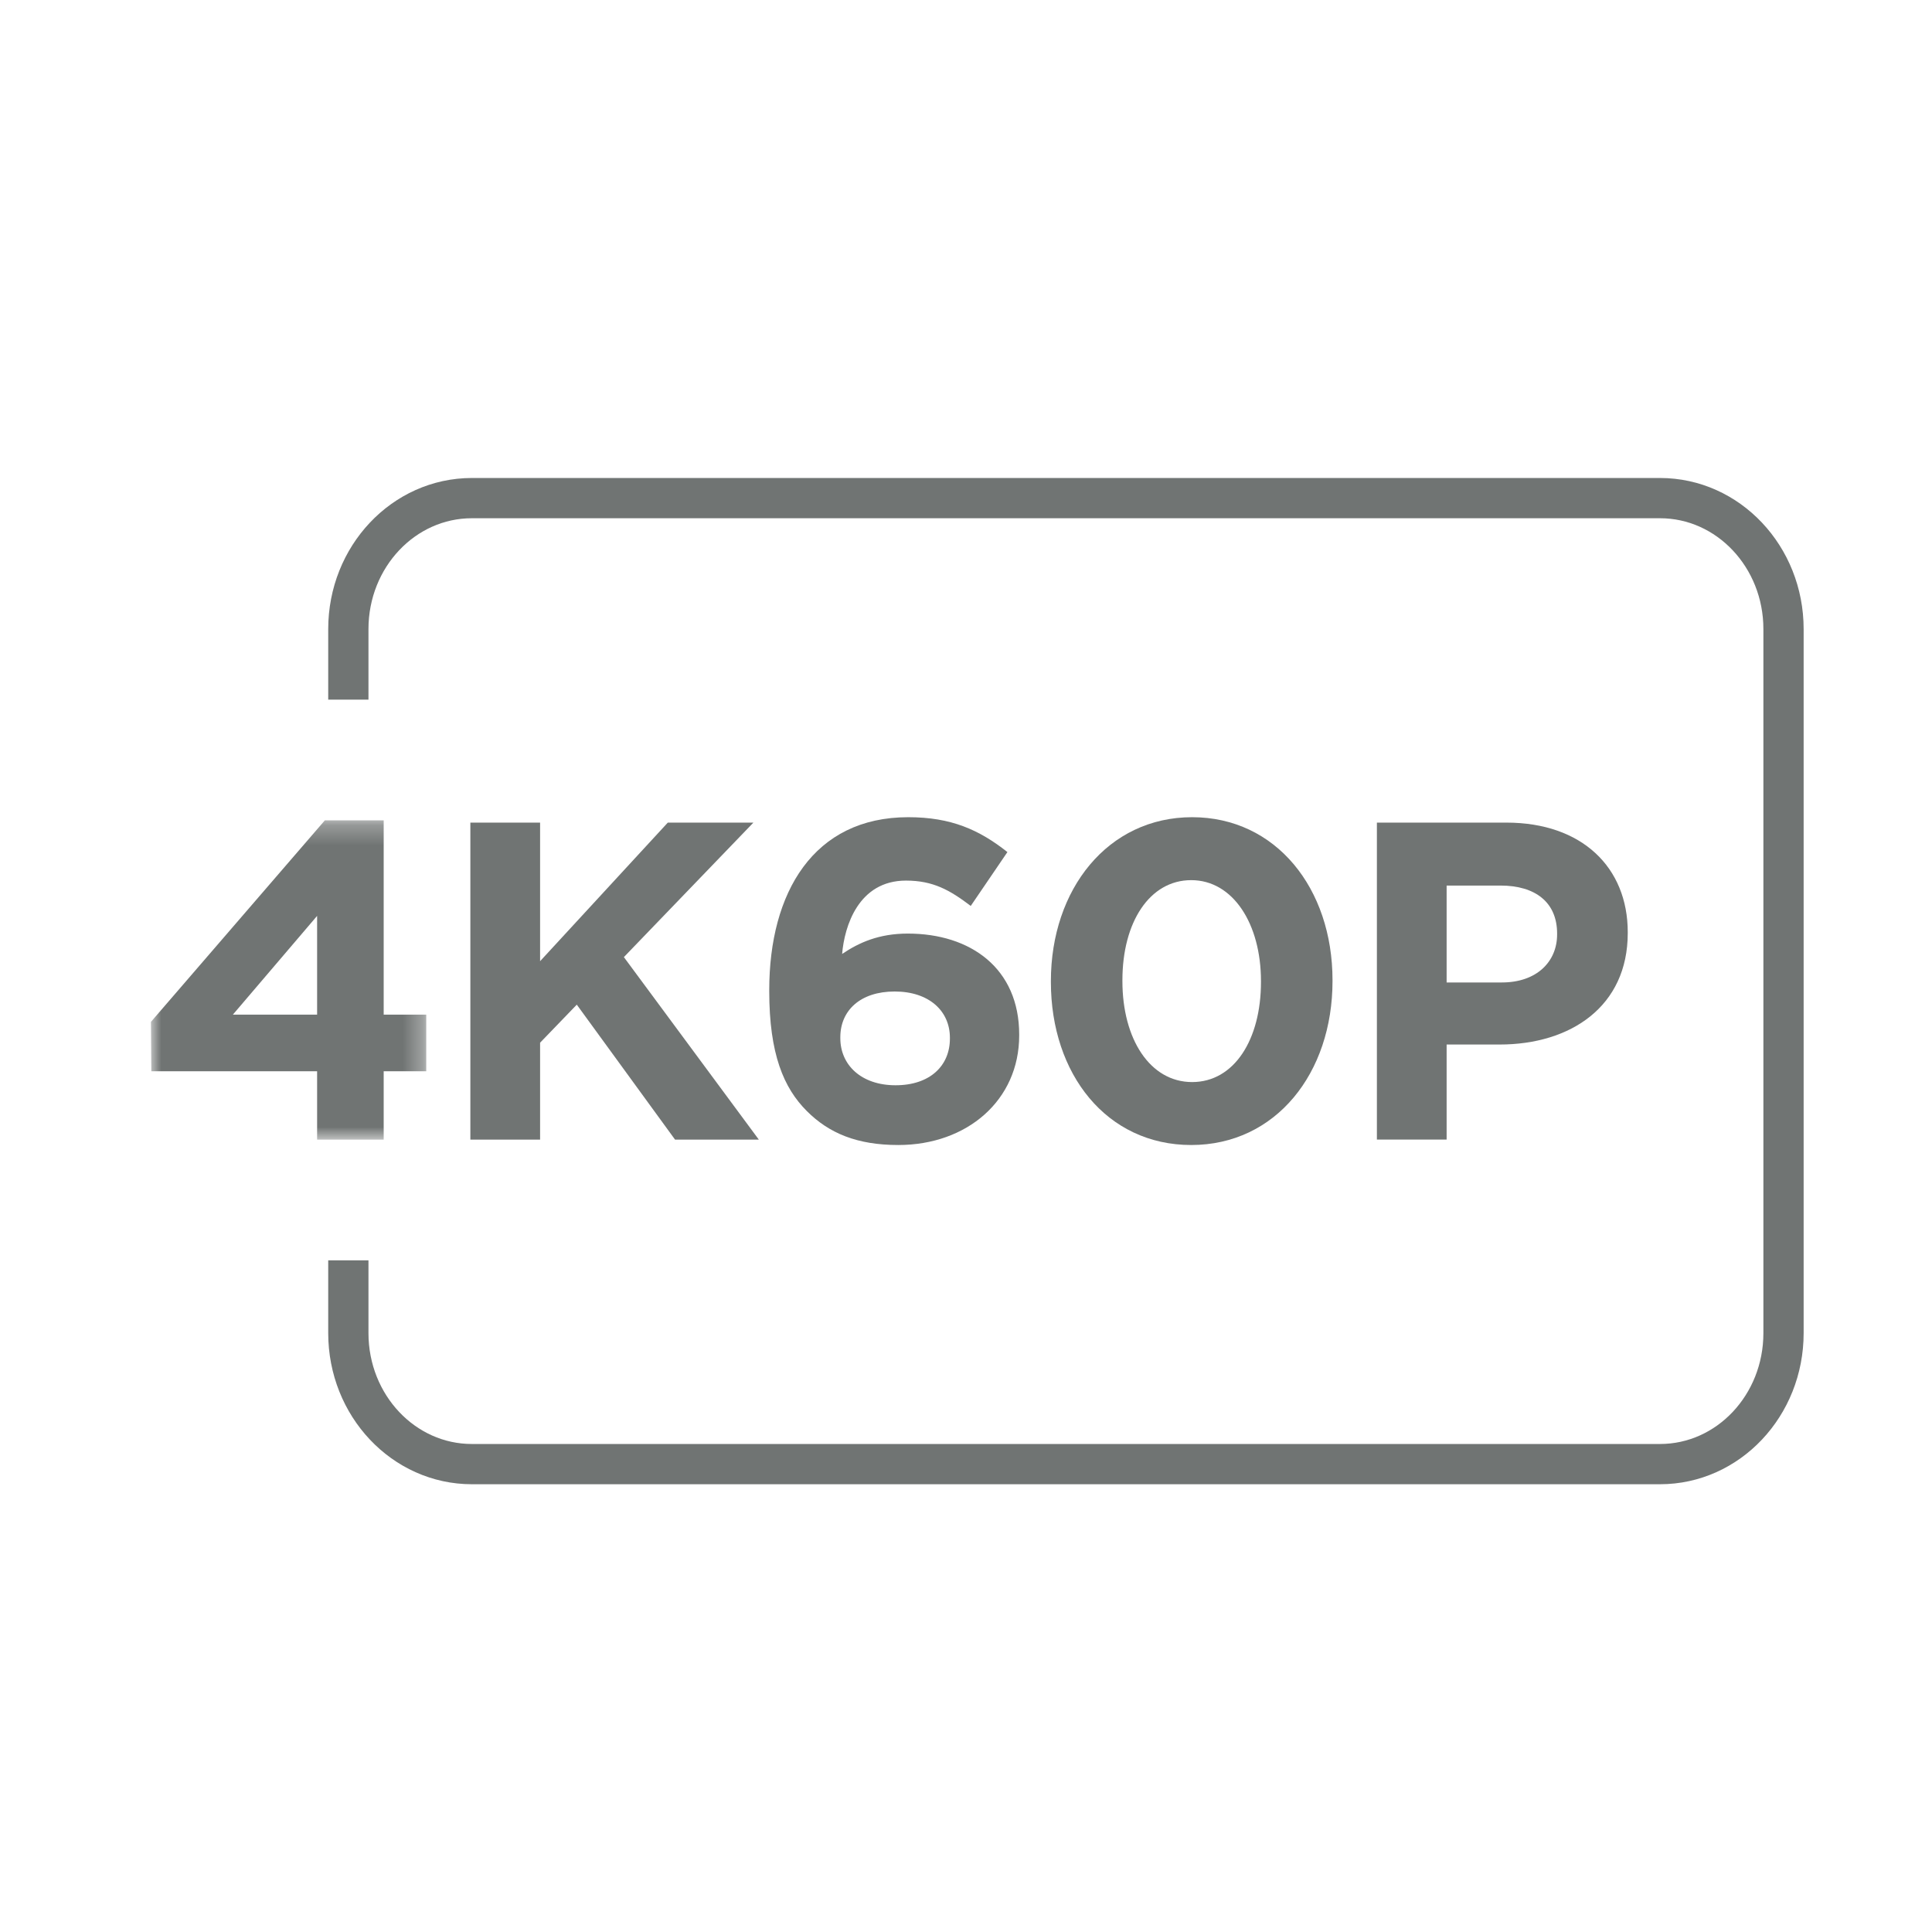 <?xml version="1.0" encoding="UTF-8"?>
<svg width="96px" height="96px" viewBox="0 0 96 96" version="1.1" xmlns="http://www.w3.org/2000/svg" xmlns:xlink="http://www.w3.org/1999/xlink">
    <!-- Generator: Sketch 54.1 (76490) - https://sketchapp.com -->
    <title>超清影像 </title>
    <desc>Created with Sketch.</desc>
    <defs>
        <polygon id="path-1" points="0 0.264 13.68 0.264 13.68 16.126 0 16.126"></polygon>
    </defs>
    <g id="超清影像-" stroke="none" stroke-width="1" fill="none" fill-rule="evenodd">
        <g id="4K60P">
            <g id="编组" transform="translate(7.5, 24)">
                <path d="M9.809,38.626 L9.809,42.242 C9.809,45.838 12.557,48.751 15.947,48.751 L74.984,48.751 C78.374,48.751 81.122,45.838 81.122,42.242 L81.122,33.706 L81.122,15.794 L81.122,7.258 C81.122,3.664 78.374,0.751 74.984,0.751 L15.947,0.751 C12.557,0.751 9.809,3.664 9.809,7.258 L9.809,10.765" id="Stroke-1" stroke="#707473" stroke-width="2" stroke-linejoin="round"></path>
                <g transform="translate(0, 16.5)">
                    <mask id="mask-2" fill="white">
                        <use xlink:href="#path-1"></use>
                    </mask>
                    <g id="Clip-4"></g>
                    <path d="M8.257,9.916 L8.257,5.01 L4.072,9.916 L8.257,9.916 Z M8.257,12.729 L0.019,12.729 L-0,10.276 L8.64,0.264 L11.565,0.264 L11.565,9.916 L13.68,9.916 L13.68,12.729 L11.565,12.729 L11.565,16.126 L8.257,16.126 L8.257,12.729 Z" id="Fill-3" fill="#707473" mask="url(#mask-2)"></path>
                </g>
                <polygon id="Fill-5" fill="#707473" points="15.872 16.876 19.337 16.876 19.337 23.761 25.682 16.876 29.935 16.876 23.5 23.558 30.205 32.626 26.042 32.626 21.16 25.921 19.337 27.811 19.337 32.626 15.872 32.626"></polygon>
                <path d="M39.7,27.609 L39.7,27.564 C39.7,26.236 38.665,25.267 36.955,25.267 C35.245,25.267 34.255,26.214 34.255,27.541 L34.255,27.585 C34.255,28.914 35.29,29.926 37,29.926 C38.71,29.926 39.7,28.957 39.7,27.609 M32.59,31.207 C31.443,30.061 30.723,28.374 30.723,25.246 L30.723,25.201 C30.723,20.341 32.928,16.606 37.63,16.606 C39.768,16.606 41.163,17.236 42.558,18.339 L40.735,21.016 C39.7,20.229 38.868,19.756 37.518,19.756 C35.155,19.756 34.458,22.029 34.345,23.401 C35.178,22.839 36.168,22.389 37.608,22.389 C40.735,22.389 43.143,24.121 43.143,27.406 L43.143,27.451 C43.143,30.669 40.555,32.895 37.135,32.895 C35.088,32.895 33.693,32.311 32.59,31.207" id="Fill-7" fill="#707473"></path>
                <path d="M55.157,24.796 L55.157,24.751 C55.157,21.894 53.761,19.734 51.691,19.734 C49.621,19.734 48.272,21.826 48.272,24.705 L48.272,24.751 C48.272,27.631 49.644,29.767 51.736,29.767 C53.829,29.767 55.157,27.654 55.157,24.796 M44.718,24.796 L44.718,24.751 C44.718,20.184 47.551,16.606 51.736,16.606 C55.899,16.606 58.712,20.14 58.712,24.705 L58.712,24.751 C58.712,29.319 55.899,32.895 51.691,32.895 C47.484,32.895 44.718,29.364 44.718,24.796" id="Fill-9" fill="#707473"></path>
                <path d="M67.127,24.818 C68.86,24.818 69.872,23.784 69.872,22.433 L69.872,22.388 C69.872,20.837 68.792,20.003 67.06,20.003 L64.382,20.003 L64.382,24.818 L67.127,24.818 Z M60.917,16.875 L67.352,16.875 C71.11,16.875 73.382,19.103 73.382,22.32 L73.382,22.365 C73.382,26.01 70.547,27.902 67.015,27.902 L64.382,27.902 L64.382,32.625 L60.917,32.625 L60.917,16.875 Z" id="Fill-11" fill="#707473"></path>
            </g>
        </g>
    </g>
</svg>